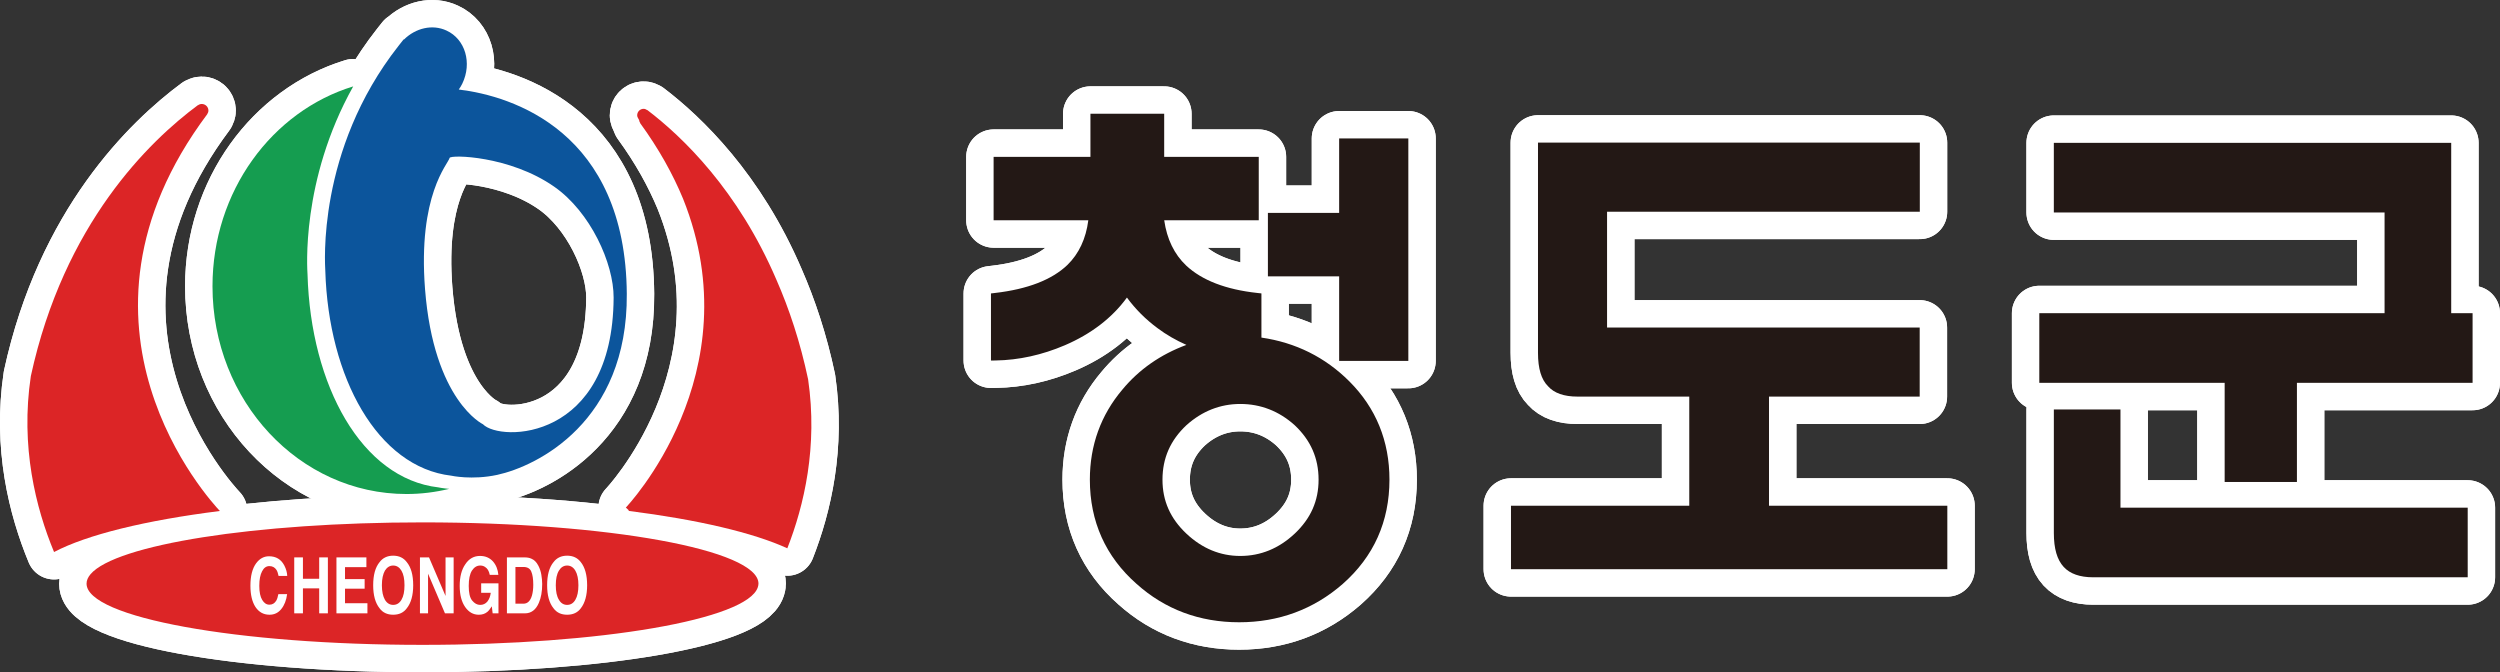 <?xml version="1.0" encoding="UTF-8"?><svg id="b" xmlns="http://www.w3.org/2000/svg" width="172.878" height="46.488" viewBox="0 0 172.878 46.488"><rect x="0" y="0" width="172.878" height="46.488" fill="#333333" stroke="none"/><defs><style>.d{fill:#231815;}.e,.f{fill:#fff;}.g{fill:#159d50;}.h{fill:#0c559c;}.f{stroke:#fff;stroke-linecap:round;stroke-linejoin:round;stroke-width:3.791px;}.i{fill:#dc2526;}</style></defs><g id="c"><path class="f" d="M87.229,23.345v-3.055l-.282-.031c-2.174-.236-3.831-.874-4.923-1.897-.823-.78-1.332-1.831-1.517-3.128h6.537v-4.388h-6.539v-2.979h-5.1v2.979h-6.696v4.388h6.549c-.164,1.277-.652,2.316-1.449,3.091-1.071,1.024-2.754,1.674-5.003,1.934l-.28.033v4.641l.321-.005c1.602-.025,3.214-.379,4.79-1.054,1.825-.784,3.267-1.892,4.292-3.297.585.8,1.299,1.514,2.126,2.123.593.444,1.258.829,1.986,1.151-1.786.66-3.273,1.697-4.428,3.091-1.492,1.765-2.248,3.859-2.248,6.226,0,2.896,1.088,5.322,3.233,7.212,1.963,1.759,4.348,2.651,7.089,2.651s5.149-.891,7.162-2.649c2.145-1.889,3.233-4.315,3.233-7.214,0-2.67-.933-4.957-2.774-6.796-1.668-1.667-3.713-2.684-6.08-3.027ZM89.518,36.912c-1.085,1.017-2.348,1.533-3.753,1.533-1.38,0-2.629-.516-3.714-1.533-1.12-1.05-1.664-2.273-1.664-3.74,0-1.493.545-2.728,1.659-3.773,1.086-.972,2.337-1.464,3.72-1.464,1.407,0,2.672.492,3.752,1.459,1.119,1.051,1.663,2.287,1.663,3.779,0,1.467-.544,2.69-1.663,3.74Z"/><polygon class="f" points="92.604 14.722 87.677 14.722 87.677 19.11 92.604 19.11 92.604 24.957 97.388 24.957 97.388 9.573 92.604 9.573 92.604 14.722"/><path class="f" d="M122.329,27.426h10.42v-4.777h-21.619v-8.009h21.627v-4.778h-26.403v14.545c0,1.083.231,1.84.692,2.299.42.478,1.106.719,2.04.719h7.729v7.545h-12.329v4.39h30.174v-4.39h-12.331v-7.545Z"/><path class="f" d="M146.633,28.316h-4.607v8.543c0,1.08.223,1.847.681,2.345.438.475,1.121.716,2.03.716h25.908v-4.816h-24.012v-6.787Z"/><polygon class="f" points="169.504 21.657 169.504 9.878 142.025 9.878 142.025 14.693 164.896 14.693 164.896 21.657 141.02 21.657 141.02 26.473 153.838 26.473 153.838 33.329 158.835 33.329 158.835 26.473 170.982 26.473 170.982 21.657 169.504 21.657"/><path class="f" d="M30.309,33.702c-5.291-.613-8.819-7.022-9.043-14.718-.014-.295-.488-6.491,3.159-13.01-5.616,1.717-9.731,7.255-9.731,13.822,0,7.931,6.003,14.366,13.418,14.366,1.011,0,1.999-.126,2.953-.356-.471-.041-.757-.103-.757-.103Z"/><path class="f" d="M31.724,6.191c.09-.128.174-.261.242-.403.695-1.434.206-3.081-1.089-3.675-.977-.456-2.139-.172-2.94.619l-.023-.01c-.068.086-.138.182-.211.266-.048.06-.098.123-.147.187-5.69,7.238-5.071,15.217-5.061,15.542.22,7.404,3.618,13.584,8.711,14.177,0,0,1.434.32,3.177-.056,2.744-.597,9.025-3.656,8.961-12.509-.076-11.223-7.903-13.69-11.619-14.139ZM33.397,29.337s-3.398-1.612-4.005-9.34c-.506-6.534,1.593-8.648,1.7-9.078.059-.231,4.156-.159,7.23,1.989,2.507,1.749,4.12,5.3,4.111,7.673-.053,9.939-7.836,9.988-9.036,8.756Z"/><path class="f" d="M43.487,35.294c-.01.016-.019.023-.027.034,4.787.608,8.633,1.509,10.984,2.588,1.165-2.971,2.115-7.036,1.438-11.684-.546-2.588-1.309-4.875-2.192-6.887-2.658-6.201-6.495-9.886-8.929-11.737l-.004.008c-.072-.052-.158-.091-.251-.091-.243,0-.444.2-.444.445,0,.091.035.169.084.236l-.008.004c.018.028.037.05.054.077.009.084.036.155.077.219l-.005.004c1.301,1.787,2.269,3.538,2.972,5.236,4.864,12.138-3.958,21.352-3.958,21.352l.211.197Z"/><path class="f" d="M15.206,35.337c-.673-.715-11.822-12.809-.871-27.446l-.003-.002c.049-.073.08-.153.08-.246,0-.249-.206-.453-.461-.453-.099,0-.189.036-.26.089l-.011-.004c-3.353,2.484-9.255,8.188-11.547,18.731-.732,4.873.341,9.116,1.605,12.167,2.267-1.195,6.32-2.19,11.467-2.837Z"/><path class="f" d="M29.219,36.123c-11.606,0-21.226,1.549-22.957,3.582-.178.209-.277.43-.277.653,0,2.339,10.403,4.235,23.234,4.235,12.36,0,22.463-1.757,23.184-3.983.026-.083.046-.167.046-.252,0-2.338-10.4-4.235-23.23-4.235Z"/><path class="f" d="M17.716,38.947c.239-.318.529-.48.888-.48.483,0,.834.211,1.058.639.122.238.193.486.2.72h-.599c-.039-.189-.085-.328-.148-.421-.111-.168-.273-.259-.484-.259-.214,0-.386.118-.507.36-.129.24-.193.573-.193,1.007s.068.756.202.974c.129.218.296.328.497.328.206,0,.362-.095.474-.281.059-.102.109-.252.145-.449h.606c-.054.421-.189.766-.399,1.025-.211.268-.485.399-.821.399-.406,0-.73-.178-.968-.533-.233-.355-.35-.853-.35-1.472,0-.673.13-1.191.399-1.557Z"/><path class="f" d="M20.347,42.413v-3.869h.601v1.478h1.125v-1.478h.6v3.869h-.6v-1.727h-1.125v1.727h-.601Z"/><path class="f" d="M25.337,39.219h-1.479v.827h1.357v.662h-1.357v1.006h1.55v.699h-2.142v-3.869h2.071v.676Z"/><path class="f" d="M28.132,42.061c-.218.298-.528.448-.945.448-.407,0-.726-.15-.941-.448-.295-.366-.44-.904-.44-1.589,0-.708.145-1.237.44-1.596.215-.292.534-.45.941-.45.417,0,.727.157.945.45.293.359.441.887.441,1.596,0,.685-.148,1.224-.441,1.589ZM27.762,41.473c.142-.234.209-.57.209-1.002,0-.435-.067-.767-.209-1.006-.14-.236-.333-.358-.575-.358-.232,0-.426.122-.57.353-.134.242-.209.571-.209,1.012,0,.432.076.768.209,1.002.144.241.338.355.57.355.242,0,.435-.114.575-.355Z"/><path class="f" d="M29.039,38.544h.628l1.143,2.667v-2.667h.56v3.869h-.6l-1.17-2.742v2.742h-.56v-3.869Z"/><path class="f" d="M33.867,39.75c-.05-.263-.161-.447-.337-.553-.094-.06-.202-.09-.324-.09-.232,0-.421.122-.573.353-.148.238-.22.592-.22,1.061,0,.476.077.813.238,1.008.165.201.348.3.551.3.206,0,.367-.077.497-.227.127-.16.206-.362.238-.61h-.664v-.655h1.197v2.076h-.403l-.058-.486c-.116.182-.22.313-.31.386-.161.133-.354.196-.591.196-.383,0-.69-.178-.938-.528-.251-.36-.381-.843-.381-1.467s.129-1.129.39-1.499c.255-.385.596-.572,1.013-.572.368,0,.664.126.891.373.221.248.346.563.379.934h-.597Z"/><path class="f" d="M36.737,38.629c.205.082.366.247.491.489.098.191.171.402.207.629.036.219.058.436.058.634,0,.518-.075.953-.232,1.309-.206.484-.533.724-.964.724h-1.243v-3.869h1.243c.174.002.327.032.44.085ZM35.643,39.206v2.54h.551c.283,0,.48-.185.592-.568.058-.207.09-.457.09-.737,0-.399-.046-.703-.138-.917-.087-.21-.266-.317-.544-.317h-.551Z"/><path class="f" d="M40.166,42.061c-.22.298-.535.448-.947.448-.416,0-.726-.15-.945-.448-.296-.366-.439-.904-.439-1.589,0-.708.143-1.237.439-1.596.22-.292.529-.45.945-.45.412,0,.727.157.947.45.286.359.435.887.435,1.596,0,.685-.149,1.224-.435,1.589ZM39.788,41.473c.139-.234.21-.57.21-1.002,0-.435-.071-.767-.21-1.006-.138-.236-.332-.358-.57-.358-.237,0-.43.122-.568.353-.149.242-.216.571-.216,1.012,0,.432.068.768.216,1.002.138.241.331.355.568.355.238,0,.431-.114.57-.355Z"/><path class="f" d="M87.229,23.345v-3.055l-.282-.031c-2.174-.236-3.831-.874-4.923-1.897-.823-.78-1.332-1.831-1.517-3.128h6.537v-4.388h-6.539v-2.979h-5.1v2.979h-6.696v4.388h6.549c-.164,1.277-.652,2.316-1.449,3.091-1.071,1.024-2.754,1.674-5.003,1.934l-.28.033v4.641l.321-.005c1.602-.025,3.214-.379,4.79-1.054,1.825-.784,3.267-1.892,4.292-3.297.585.8,1.299,1.514,2.126,2.123.593.444,1.258.829,1.986,1.151-1.786.66-3.273,1.697-4.428,3.091-1.492,1.765-2.248,3.859-2.248,6.226,0,2.896,1.088,5.322,3.233,7.212,1.963,1.759,4.348,2.651,7.089,2.651s5.149-.891,7.162-2.649c2.145-1.889,3.233-4.315,3.233-7.214,0-2.67-.933-4.957-2.774-6.796-1.668-1.667-3.713-2.684-6.08-3.027ZM89.518,36.912c-1.085,1.017-2.348,1.533-3.753,1.533-1.38,0-2.629-.516-3.714-1.533-1.12-1.05-1.664-2.273-1.664-3.74,0-1.493.545-2.728,1.659-3.773,1.086-.972,2.337-1.464,3.72-1.464,1.407,0,2.672.492,3.752,1.459,1.119,1.051,1.663,2.287,1.663,3.779,0,1.467-.544,2.69-1.663,3.74Z"/><polygon class="f" points="92.604 14.722 87.677 14.722 87.677 19.11 92.604 19.11 92.604 24.957 97.388 24.957 97.388 9.573 92.604 9.573 92.604 14.722"/><path class="f" d="M122.329,27.426h10.42v-4.777h-21.619v-8.009h21.627v-4.778h-26.403v14.545c0,1.083.231,1.84.692,2.299.42.478,1.106.719,2.04.719h7.729v7.545h-12.329v4.39h30.174v-4.39h-12.331v-7.545Z"/><path class="f" d="M146.633,28.316h-4.607v8.543c0,1.08.223,1.847.681,2.345.438.475,1.121.716,2.03.716h25.908v-4.816h-24.012v-6.787Z"/><polygon class="f" points="169.504 21.657 169.504 9.878 142.025 9.878 142.025 14.693 164.896 14.693 164.896 21.657 141.02 21.657 141.02 26.473 153.838 26.473 153.838 33.329 158.835 33.329 158.835 26.473 170.982 26.473 170.982 21.657 169.504 21.657"/><path class="f" d="M30.309,33.702c-5.291-.613-8.819-7.022-9.043-14.718-.014-.295-.488-6.491,3.159-13.01-5.616,1.717-9.731,7.255-9.731,13.822,0,7.931,6.003,14.366,13.418,14.366,1.011,0,1.999-.126,2.953-.356-.471-.041-.757-.103-.757-.103Z"/><path class="f" d="M31.724,6.191c.09-.128.174-.261.242-.403.695-1.434.206-3.081-1.089-3.675-.977-.456-2.139-.172-2.94.619l-.023-.01c-.068.086-.138.182-.211.266-.048.06-.098.123-.147.187-5.69,7.238-5.071,15.217-5.061,15.542.22,7.404,3.618,13.584,8.711,14.177,0,0,1.434.32,3.177-.056,2.744-.597,9.025-3.656,8.961-12.509-.076-11.223-7.903-13.69-11.619-14.139ZM33.397,29.337s-3.398-1.612-4.005-9.34c-.506-6.534,1.593-8.648,1.7-9.078.059-.231,4.156-.159,7.23,1.989,2.507,1.749,4.12,5.3,4.111,7.673-.053,9.939-7.836,9.988-9.036,8.756Z"/><path class="f" d="M43.487,35.294c-.01.016-.019.023-.027.034,4.787.608,8.633,1.509,10.984,2.588,1.165-2.971,2.115-7.036,1.438-11.684-.546-2.588-1.309-4.875-2.192-6.887-2.658-6.201-6.495-9.886-8.929-11.737l-.004.008c-.072-.052-.158-.091-.251-.091-.243,0-.444.2-.444.445,0,.091.035.169.084.236l-.008.004c.018.028.037.05.054.077.009.084.036.155.077.219l-.005.004c1.301,1.787,2.269,3.538,2.972,5.236,4.864,12.138-3.958,21.352-3.958,21.352l.211.197Z"/><path class="f" d="M15.206,35.337c-.673-.715-11.822-12.809-.871-27.446l-.003-.002c.049-.073.08-.153.08-.246,0-.249-.206-.453-.461-.453-.099,0-.189.036-.26.089l-.011-.004c-3.353,2.484-9.255,8.188-11.547,18.731-.732,4.873.341,9.116,1.605,12.167,2.267-1.195,6.32-2.19,11.467-2.837Z"/><path class="f" d="M29.219,36.123c-11.606,0-21.226,1.549-22.957,3.582-.178.209-.277.43-.277.653,0,2.339,10.403,4.235,23.234,4.235,12.36,0,22.463-1.757,23.184-3.983.026-.083.046-.167.046-.252,0-2.338-10.4-4.235-23.23-4.235Z"/><path class="f" d="M17.716,38.947c.239-.318.529-.48.888-.48.483,0,.834.211,1.058.639.122.238.193.486.2.72h-.599c-.039-.189-.085-.328-.148-.421-.111-.168-.273-.259-.484-.259-.214,0-.386.118-.507.36-.129.24-.193.573-.193,1.007s.068.756.202.974c.129.218.296.328.497.328.206,0,.362-.095.474-.281.059-.102.109-.252.145-.449h.606c-.054.421-.189.766-.399,1.025-.211.268-.485.399-.821.399-.406,0-.73-.178-.968-.533-.233-.355-.35-.853-.35-1.472,0-.673.13-1.191.399-1.557Z"/><path class="f" d="M20.347,42.413v-3.869h.601v1.478h1.125v-1.478h.6v3.869h-.6v-1.727h-1.125v1.727h-.601Z"/><path class="f" d="M25.337,39.219h-1.479v.827h1.357v.662h-1.357v1.006h1.55v.699h-2.142v-3.869h2.071v.676Z"/><path class="f" d="M28.132,42.061c-.218.298-.528.448-.945.448-.407,0-.726-.15-.941-.448-.295-.366-.44-.904-.44-1.589,0-.708.145-1.237.44-1.596.215-.292.534-.45.941-.45.417,0,.727.157.945.45.293.359.441.887.441,1.596,0,.685-.148,1.224-.441,1.589ZM27.762,41.473c.142-.234.209-.57.209-1.002,0-.435-.067-.767-.209-1.006-.14-.236-.333-.358-.575-.358-.232,0-.426.122-.57.353-.134.242-.209.571-.209,1.012,0,.432.076.768.209,1.002.144.241.338.355.57.355.242,0,.435-.114.575-.355Z"/><path class="f" d="M29.039,38.544h.628l1.143,2.667v-2.667h.56v3.869h-.6l-1.17-2.742v2.742h-.56v-3.869Z"/><path class="f" d="M33.867,39.75c-.05-.263-.161-.447-.337-.553-.094-.06-.202-.09-.324-.09-.232,0-.421.122-.573.353-.148.238-.22.592-.22,1.061,0,.476.077.813.238,1.008.165.201.348.3.551.3.206,0,.367-.077.497-.227.127-.16.206-.362.238-.61h-.664v-.655h1.197v2.076h-.403l-.058-.486c-.116.182-.22.313-.31.386-.161.133-.354.196-.591.196-.383,0-.69-.178-.938-.528-.251-.36-.381-.843-.381-1.467s.129-1.129.39-1.499c.255-.385.596-.572,1.013-.572.368,0,.664.126.891.373.221.248.346.563.379.934h-.597Z"/><path class="f" d="M36.737,38.629c.205.082.366.247.491.489.098.191.171.402.207.629.036.219.058.436.058.634,0,.518-.075.953-.232,1.309-.206.484-.533.724-.964.724h-1.243v-3.869h1.243c.174.002.327.032.44.085ZM35.643,39.206v2.54h.551c.283,0,.48-.185.592-.568.058-.207.09-.457.09-.737,0-.399-.046-.703-.138-.917-.087-.21-.266-.317-.544-.317h-.551Z"/><path class="f" d="M40.166,42.061c-.22.298-.535.448-.947.448-.416,0-.726-.15-.945-.448-.296-.366-.439-.904-.439-1.589,0-.708.143-1.237.439-1.596.22-.292.529-.45.945-.45.412,0,.727.157.947.45.286.359.435.887.435,1.596,0,.685-.149,1.224-.435,1.589ZM39.788,41.473c.139-.234.21-.57.21-1.002,0-.435-.071-.767-.21-1.006-.138-.236-.332-.358-.57-.358-.237,0-.43.122-.568.353-.149.242-.216.571-.216,1.012,0,.432.068.768.216,1.002.138.241.331.355.568.355.238,0,.431-.114.57-.355Z"/><path class="d" d="M87.229,23.345v-3.055l-.282-.031c-2.174-.236-3.831-.874-4.923-1.897-.823-.78-1.332-1.831-1.517-3.128h6.537v-4.388h-6.539v-2.979h-5.1v2.979h-6.696v4.388h6.549c-.164,1.277-.652,2.316-1.449,3.091-1.071,1.024-2.754,1.674-5.003,1.934l-.28.033v4.641l.321-.005c1.602-.025,3.214-.379,4.79-1.054,1.825-.784,3.267-1.892,4.292-3.297.585.8,1.299,1.514,2.126,2.123.593.444,1.258.829,1.986,1.151-1.786.66-3.273,1.697-4.428,3.091-1.492,1.765-2.248,3.859-2.248,6.226,0,2.896,1.088,5.322,3.233,7.212,1.963,1.759,4.348,2.651,7.089,2.651s5.149-.891,7.162-2.649c2.145-1.889,3.233-4.315,3.233-7.214,0-2.67-.933-4.957-2.774-6.796-1.668-1.667-3.713-2.684-6.08-3.027ZM89.518,36.912c-1.085,1.017-2.348,1.533-3.753,1.533-1.38,0-2.629-.516-3.714-1.533-1.12-1.05-1.664-2.273-1.664-3.74,0-1.493.545-2.728,1.659-3.773,1.086-.972,2.337-1.464,3.72-1.464,1.407,0,2.672.492,3.752,1.459,1.119,1.051,1.663,2.287,1.663,3.779,0,1.467-.544,2.69-1.663,3.74Z"/><polygon class="d" points="92.604 14.722 87.677 14.722 87.677 19.11 92.604 19.11 92.604 24.957 97.388 24.957 97.388 9.573 92.604 9.573 92.604 14.722"/><path class="d" d="M122.329,27.426h10.42v-4.777h-21.619v-8.009h21.627v-4.778h-26.403v14.545c0,1.083.231,1.84.692,2.299.42.478,1.106.719,2.04.719h7.729v7.545h-12.329v4.39h30.174v-4.39h-12.331v-7.545Z"/><path class="d" d="M146.633,28.316h-4.607v8.543c0,1.08.223,1.847.681,2.345.438.475,1.121.716,2.03.716h25.908v-4.816h-24.012v-6.787Z"/><polygon class="d" points="169.504 21.657 169.504 9.878 142.025 9.878 142.025 14.693 164.896 14.693 164.896 21.657 141.02 21.657 141.02 26.473 153.838 26.473 153.838 33.329 158.835 33.329 158.835 26.473 170.982 26.473 170.982 21.657 169.504 21.657"/><path class="g" d="M30.309,33.702c-5.291-.613-8.819-7.022-9.043-14.718-.014-.295-.488-6.491,3.159-13.01-5.616,1.717-9.731,7.255-9.731,13.822,0,7.931,6.003,14.366,13.418,14.366,1.011,0,1.999-.126,2.953-.356-.471-.041-.757-.103-.757-.103Z"/><path class="h" d="M31.724,6.191c.09-.128.174-.261.242-.403.695-1.434.206-3.081-1.089-3.675-.977-.456-2.139-.172-2.94.619l-.023-.01c-.068.086-.138.182-.211.266-.048.06-.098.123-.147.187-5.69,7.238-5.071,15.217-5.061,15.542.22,7.404,3.618,13.584,8.711,14.177,0,0,1.434.32,3.177-.056,2.744-.597,9.025-3.656,8.961-12.509-.076-11.223-7.903-13.69-11.619-14.139ZM33.397,29.337s-3.398-1.612-4.005-9.34c-.506-6.534,1.593-8.648,1.7-9.078.059-.231,4.156-.159,7.23,1.989,2.507,1.749,4.12,5.3,4.111,7.673-.053,9.939-7.836,9.988-9.036,8.756Z"/><path class="i" d="M43.487,35.294c-.01.016-.019.023-.027.034,4.787.608,8.633,1.509,10.984,2.588,1.165-2.971,2.115-7.036,1.438-11.684-.546-2.588-1.309-4.875-2.192-6.887-2.658-6.201-6.495-9.886-8.929-11.737l-.004.008c-.072-.052-.158-.091-.251-.091-.243,0-.444.2-.444.445,0,.091.035.169.084.236l-.008.004c.018.028.037.05.054.077.009.084.036.155.077.219l-.005.004c1.301,1.787,2.269,3.538,2.972,5.236,4.864,12.138-3.958,21.352-3.958,21.352l.211.197Z"/><path class="i" d="M15.206,35.337c-.673-.715-11.822-12.809-.871-27.446l-.003-.002c.049-.073.08-.153.08-.246,0-.249-.206-.453-.461-.453-.099,0-.189.036-.26.089l-.011-.004c-3.353,2.484-9.255,8.188-11.547,18.731-.732,4.873.341,9.116,1.605,12.167,2.267-1.195,6.32-2.19,11.467-2.837Z"/><path class="i" d="M29.219,36.123c-11.606,0-21.226,1.549-22.957,3.582-.178.209-.277.43-.277.653,0,2.339,10.403,4.235,23.234,4.235,12.36,0,22.463-1.757,23.184-3.983.026-.083.046-.167.046-.252,0-2.338-10.4-4.235-23.23-4.235Z"/><path class="e" d="M17.716,38.947c.239-.318.529-.48.888-.48.483,0,.834.211,1.058.639.122.238.193.486.2.72h-.599c-.039-.189-.085-.328-.148-.421-.111-.168-.273-.259-.484-.259-.214,0-.386.118-.507.36-.129.24-.193.573-.193,1.007s.068.756.202.974c.129.218.296.328.497.328.206,0,.362-.095.474-.281.059-.102.109-.252.145-.449h.606c-.054.421-.189.766-.399,1.025-.211.268-.485.399-.821.399-.406,0-.73-.178-.968-.533-.233-.355-.35-.853-.35-1.472,0-.673.13-1.191.399-1.557Z"/><path class="e" d="M20.347,42.413v-3.869h.601v1.478h1.125v-1.478h.6v3.869h-.6v-1.727h-1.125v1.727h-.601Z"/><path class="e" d="M25.337,39.219h-1.479v.827h1.357v.662h-1.357v1.006h1.55v.699h-2.142v-3.869h2.071v.676Z"/><path class="e" d="M28.132,42.061c-.218.298-.528.448-.945.448-.407,0-.726-.15-.941-.448-.295-.366-.44-.904-.44-1.589,0-.708.145-1.237.44-1.596.215-.292.534-.45.941-.45.417,0,.727.157.945.45.293.359.441.887.441,1.596,0,.685-.148,1.224-.441,1.589ZM27.762,41.473c.142-.234.209-.57.209-1.002,0-.435-.067-.767-.209-1.006-.14-.236-.333-.358-.575-.358-.232,0-.426.122-.57.353-.134.242-.209.571-.209,1.012,0,.432.076.768.209,1.002.144.241.338.355.57.355.242,0,.435-.114.575-.355Z"/><path class="e" d="M29.039,38.544h.628l1.143,2.667v-2.667h.56v3.869h-.6l-1.17-2.742v2.742h-.56v-3.869Z"/><path class="e" d="M33.867,39.75c-.05-.263-.161-.447-.337-.553-.094-.06-.202-.09-.324-.09-.232,0-.421.122-.573.353-.148.238-.22.592-.22,1.061,0,.476.077.813.238,1.008.165.201.348.3.551.3.206,0,.367-.077.497-.227.127-.16.206-.362.238-.61h-.664v-.655h1.197v2.076h-.403l-.058-.486c-.116.182-.22.313-.31.386-.161.133-.354.196-.591.196-.383,0-.69-.178-.938-.528-.251-.36-.381-.843-.381-1.467s.129-1.129.39-1.499c.255-.385.596-.572,1.013-.572.368,0,.664.126.891.373.221.248.346.563.379.934h-.597Z"/><path class="e" d="M36.737,38.629c.205.082.366.247.491.489.098.191.171.402.207.629.036.219.058.436.058.634,0,.518-.075.953-.232,1.309-.206.484-.533.724-.964.724h-1.243v-3.869h1.243c.174.002.327.032.44.085ZM35.643,39.206v2.54h.551c.283,0,.48-.185.592-.568.058-.207.09-.457.09-.737,0-.399-.046-.703-.138-.917-.087-.21-.266-.317-.544-.317h-.551Z"/><path class="e" d="M40.166,42.061c-.22.298-.535.448-.947.448-.416,0-.726-.15-.945-.448-.296-.366-.439-.904-.439-1.589,0-.708.143-1.237.439-1.596.22-.292.529-.45.945-.45.412,0,.727.157.947.45.286.359.435.887.435,1.596,0,.685-.149,1.224-.435,1.589ZM39.788,41.473c.139-.234.21-.57.21-1.002,0-.435-.071-.767-.21-1.006-.138-.236-.332-.358-.57-.358-.237,0-.43.122-.568.353-.149.242-.216.571-.216,1.012,0,.432.068.768.216,1.002.138.241.331.355.568.355.238,0,.431-.114.57-.355Z"/></g></svg>